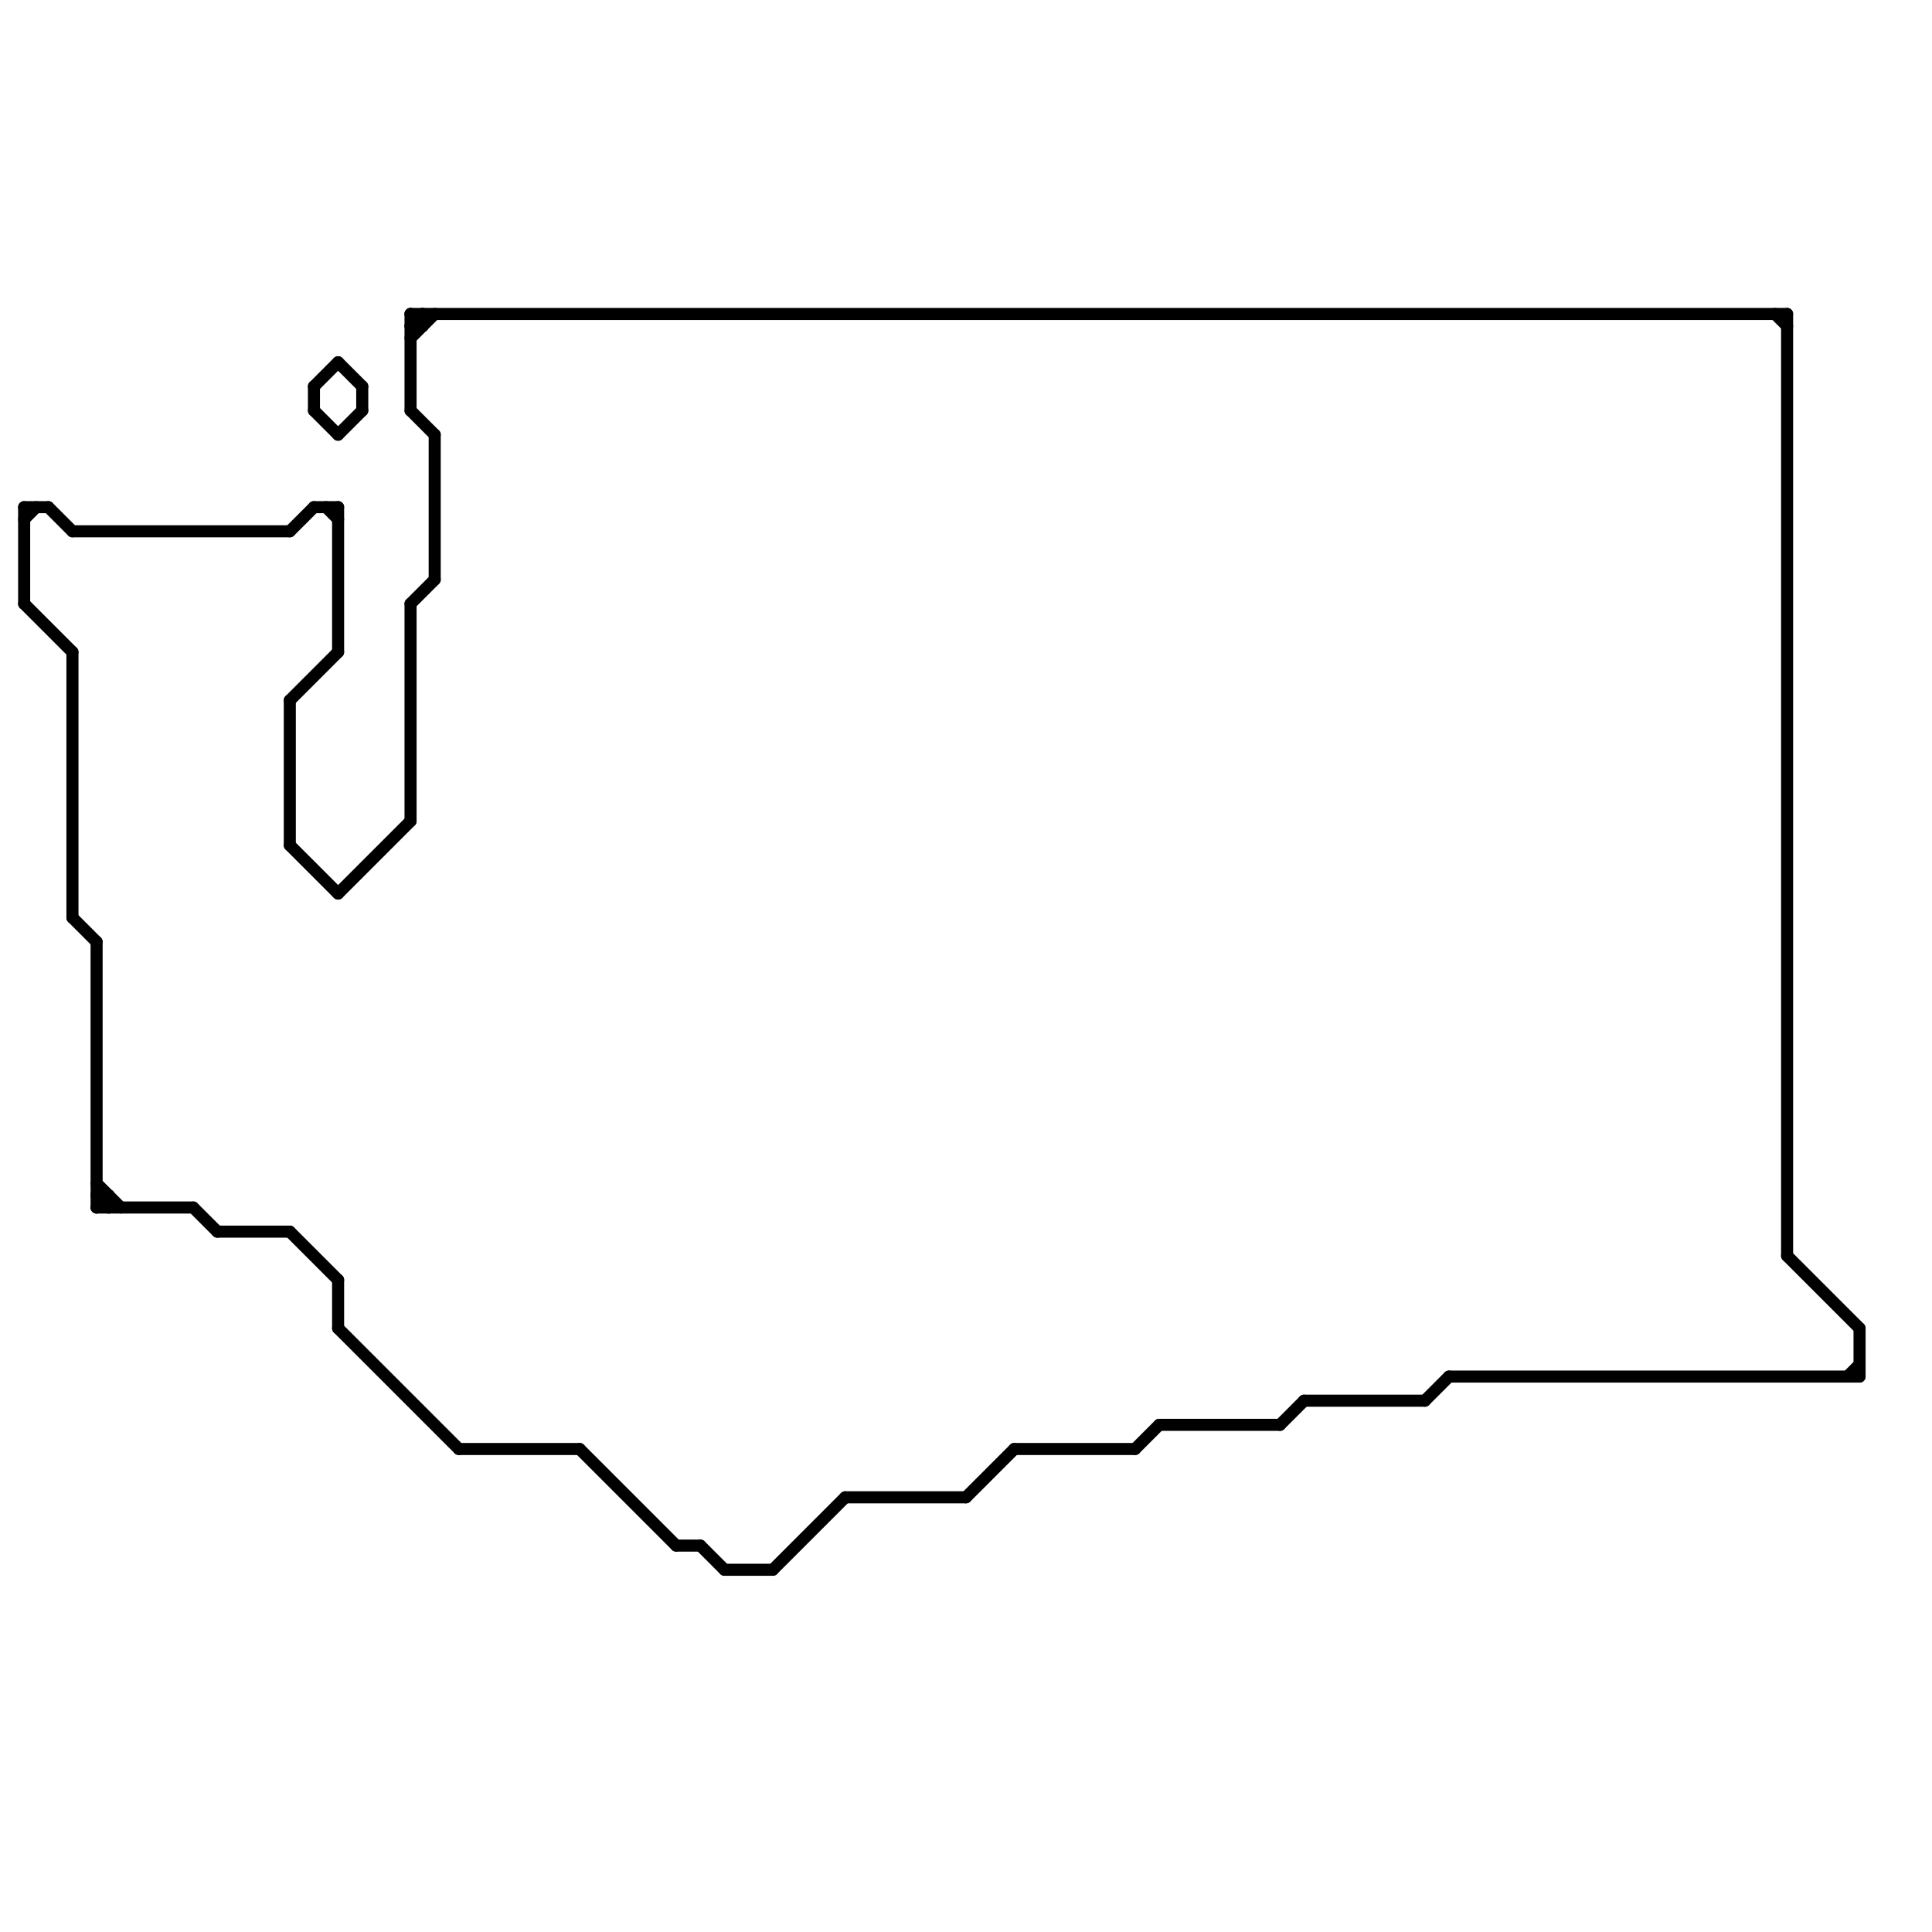 
<svg version="1.1" xmlns="http://www.w3.org/2000/svg" viewBox="0 0 160 160">
<style>line { stroke-width: 1; fill: none; stroke-linecap: round; stroke-linejoin: round; } .c0 { stroke: #000000 }</style><line class="c0" x1="118" y1="116" x2="120" y2="114"/><line class="c0" x1="38" y1="120" x2="48" y2="120"/><line class="c0" x1="28" y1="106" x2="28" y2="110"/><line class="c0" x1="34" y1="28" x2="36" y2="26"/><line class="c0" x1="106" y1="118" x2="108" y2="116"/><line class="c0" x1="70" y1="124" x2="80" y2="124"/><line class="c0" x1="28" y1="30" x2="30" y2="32"/><line class="c0" x1="34" y1="27" x2="35" y2="27"/><line class="c0" x1="36" y1="36" x2="36" y2="48"/><line class="c0" x1="8" y1="99" x2="9" y2="100"/><line class="c0" x1="147" y1="26" x2="148" y2="27"/><line class="c0" x1="2" y1="42" x2="4" y2="42"/><line class="c0" x1="24" y1="70" x2="28" y2="74"/><line class="c0" x1="27" y1="42" x2="28" y2="43"/><line class="c0" x1="8" y1="78" x2="8" y2="100"/><line class="c0" x1="30" y1="32" x2="30" y2="34"/><line class="c0" x1="48" y1="120" x2="56" y2="128"/><line class="c0" x1="34" y1="50" x2="36" y2="48"/><line class="c0" x1="34" y1="34" x2="36" y2="36"/><line class="c0" x1="24" y1="58" x2="28" y2="54"/><line class="c0" x1="9" y1="99" x2="9" y2="100"/><line class="c0" x1="6" y1="76" x2="8" y2="78"/><line class="c0" x1="28" y1="42" x2="28" y2="54"/><line class="c0" x1="34" y1="26" x2="148" y2="26"/><line class="c0" x1="2" y1="42" x2="2" y2="50"/><line class="c0" x1="26" y1="32" x2="26" y2="34"/><line class="c0" x1="34" y1="27" x2="35" y2="26"/><line class="c0" x1="58" y1="128" x2="60" y2="130"/><line class="c0" x1="8" y1="99" x2="9" y2="99"/><line class="c0" x1="84" y1="120" x2="94" y2="120"/><line class="c0" x1="34" y1="26" x2="35" y2="27"/><line class="c0" x1="120" y1="114" x2="154" y2="114"/><line class="c0" x1="28" y1="74" x2="34" y2="68"/><line class="c0" x1="34" y1="26" x2="34" y2="34"/><line class="c0" x1="34" y1="50" x2="34" y2="68"/><line class="c0" x1="2" y1="43" x2="3" y2="42"/><line class="c0" x1="26" y1="34" x2="28" y2="36"/><line class="c0" x1="28" y1="36" x2="30" y2="34"/><line class="c0" x1="2" y1="50" x2="6" y2="54"/><line class="c0" x1="148" y1="104" x2="154" y2="110"/><line class="c0" x1="96" y1="118" x2="106" y2="118"/><line class="c0" x1="8" y1="100" x2="9" y2="99"/><line class="c0" x1="24" y1="44" x2="26" y2="42"/><line class="c0" x1="4" y1="42" x2="6" y2="44"/><line class="c0" x1="94" y1="120" x2="96" y2="118"/><line class="c0" x1="108" y1="116" x2="118" y2="116"/><line class="c0" x1="6" y1="44" x2="24" y2="44"/><line class="c0" x1="6" y1="54" x2="6" y2="76"/><line class="c0" x1="26" y1="32" x2="28" y2="30"/><line class="c0" x1="35" y1="26" x2="35" y2="27"/><line class="c0" x1="8" y1="98" x2="10" y2="100"/><line class="c0" x1="28" y1="110" x2="38" y2="120"/><line class="c0" x1="24" y1="58" x2="24" y2="70"/><line class="c0" x1="16" y1="100" x2="18" y2="102"/><line class="c0" x1="26" y1="42" x2="28" y2="42"/><line class="c0" x1="148" y1="26" x2="148" y2="104"/><line class="c0" x1="18" y1="102" x2="24" y2="102"/><line class="c0" x1="154" y1="110" x2="154" y2="114"/><line class="c0" x1="64" y1="130" x2="70" y2="124"/><line class="c0" x1="80" y1="124" x2="84" y2="120"/><line class="c0" x1="60" y1="130" x2="64" y2="130"/><line class="c0" x1="24" y1="102" x2="28" y2="106"/><line class="c0" x1="56" y1="128" x2="58" y2="128"/><line class="c0" x1="8" y1="100" x2="16" y2="100"/><line class="c0" x1="153" y1="114" x2="154" y2="113"/>
</svg>
